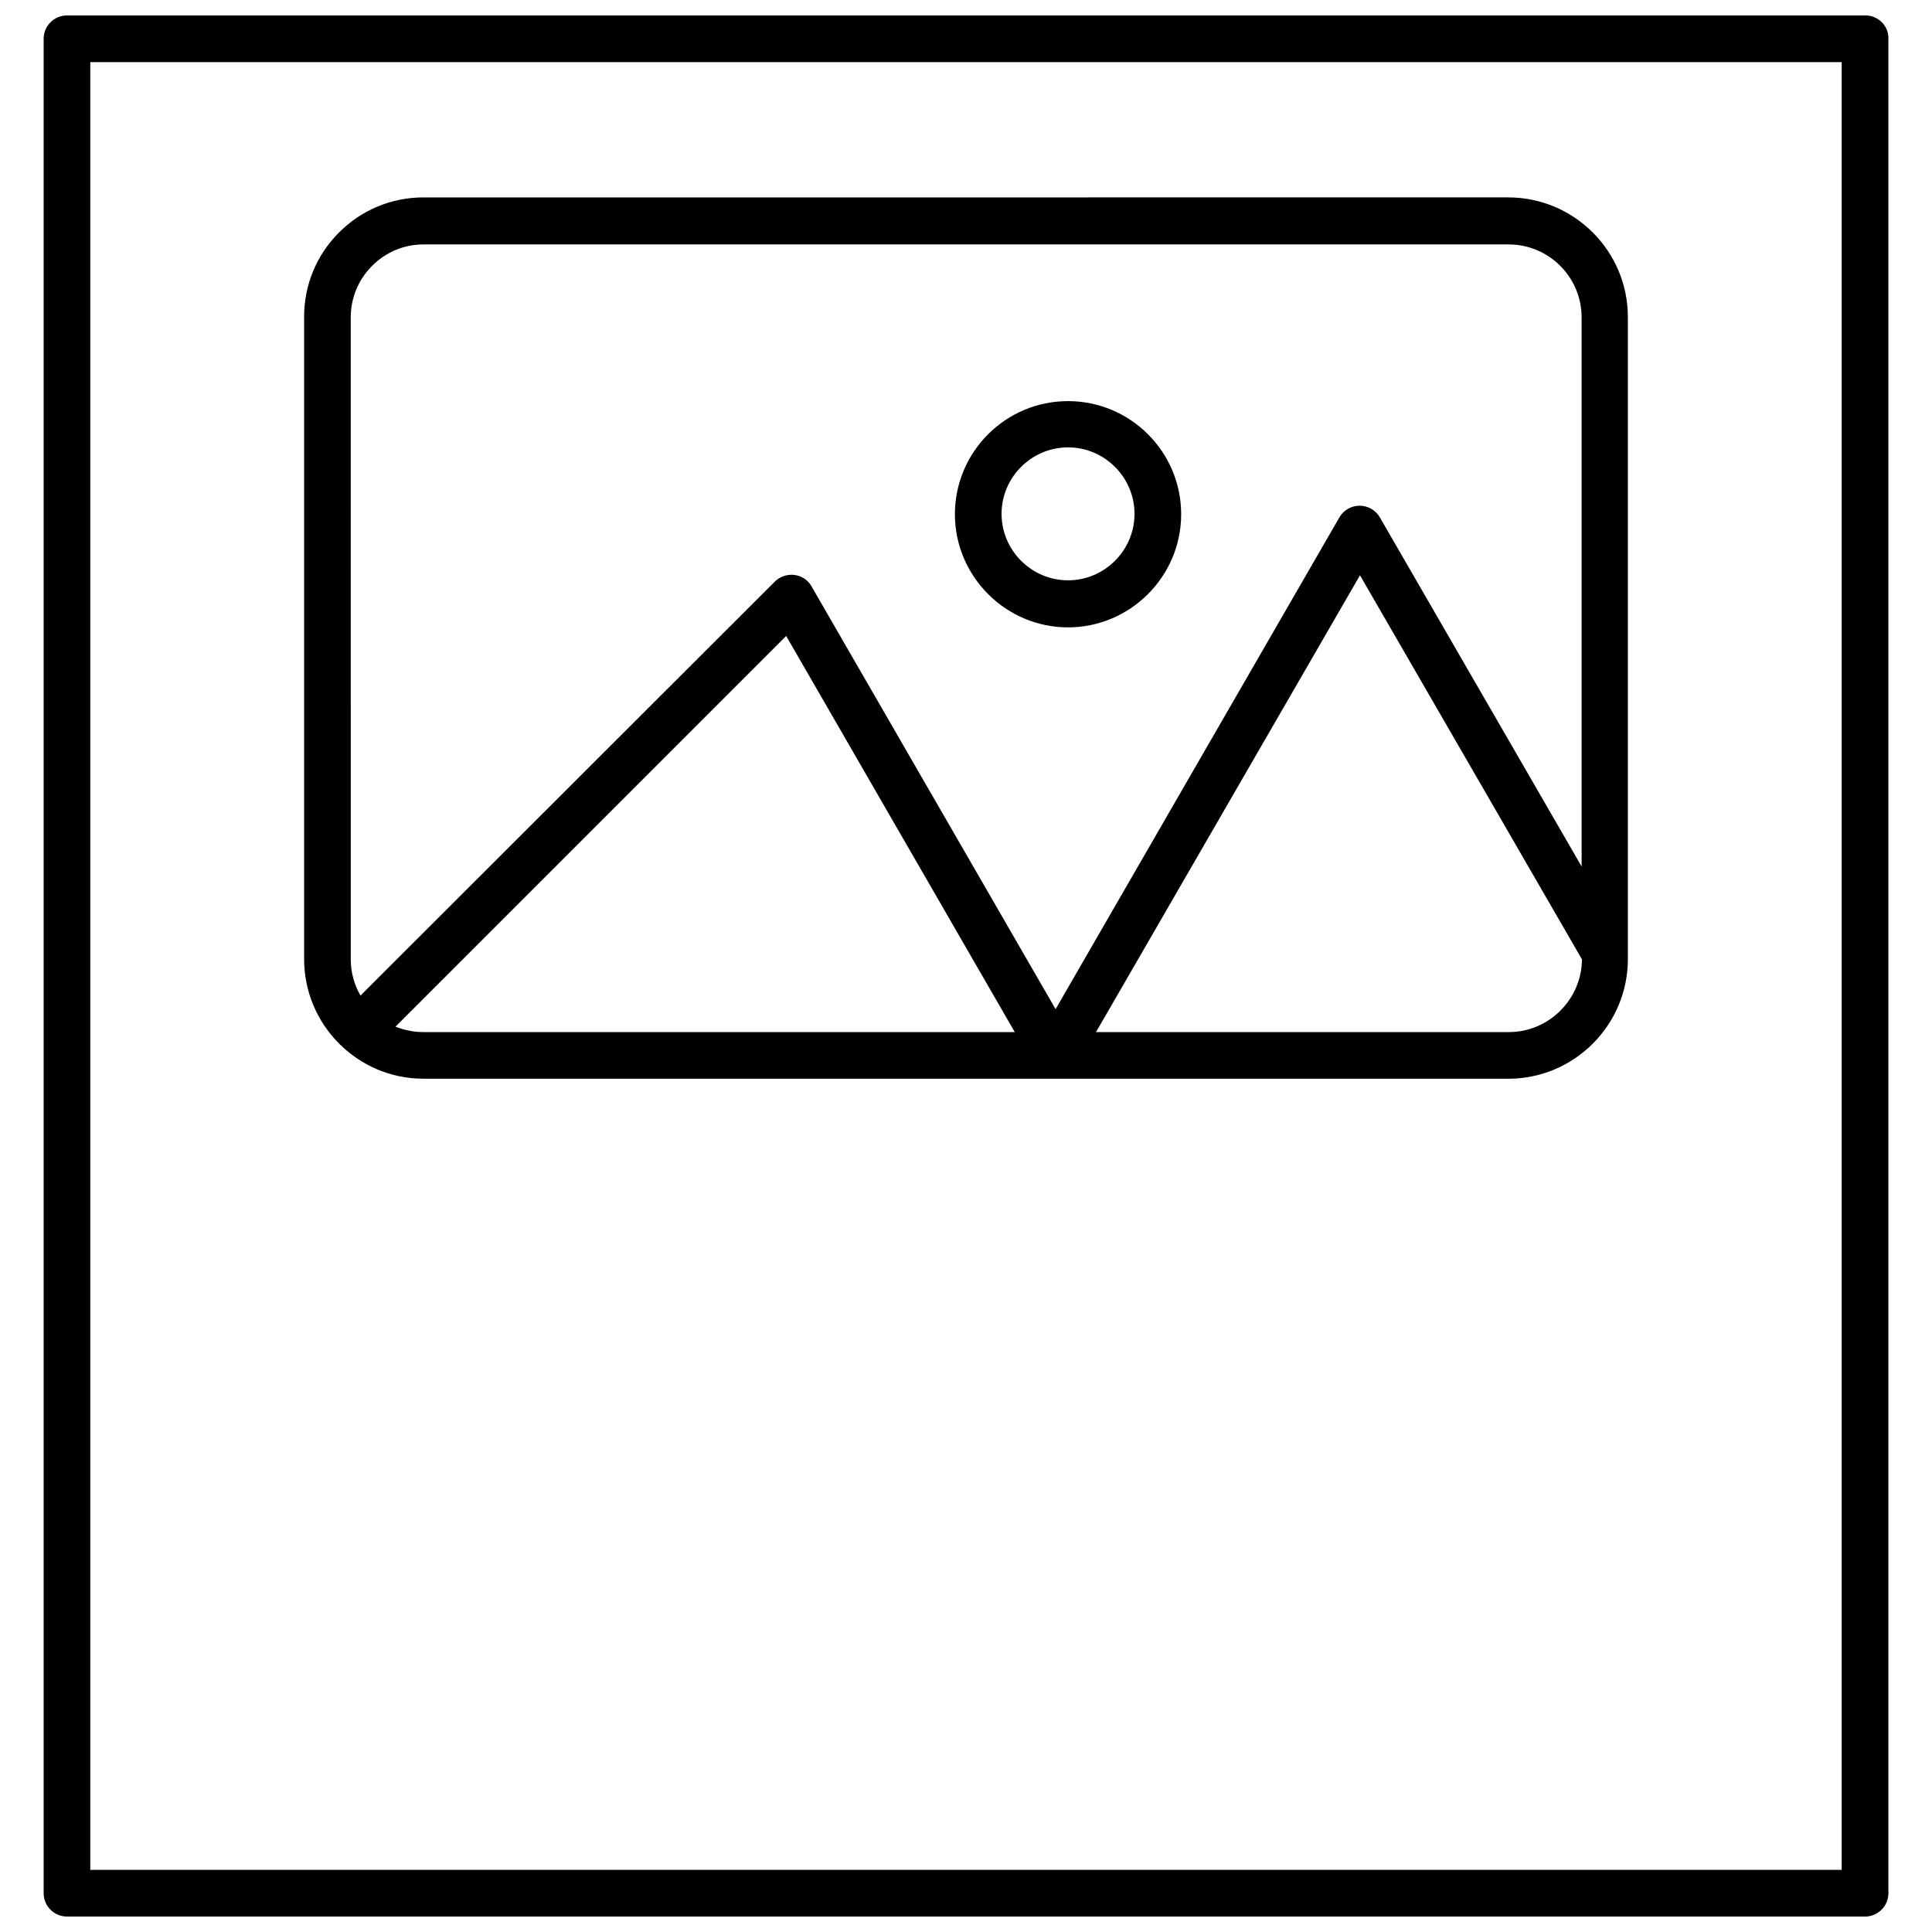 <?xml version="1.0" encoding="UTF-8"?>
<!-- Uploaded to: SVG Repo, www.svgrepo.com, Generator: SVG Repo Mixer Tools -->
<svg width="800px" height="800px" version="1.1" viewBox="144 144 512 512" xmlns="http://www.w3.org/2000/svg">
 <defs>
  <clipPath id="a">
   <path d="m155 148.09h490v503.81h-490z"/>
  </clipPath>
 </defs>
 <path d="m256.22 429.88h287.45c17.516 0 31.734-14.219 31.734-31.734v-170.1c0-17.516-14.219-31.734-31.734-31.734l-287.45 0.004c-8.449 0-16.383 3.297-22.355 9.273-5.977 5.977-9.273 13.91-9.273 22.355v170.2c0 17.516 14.215 31.73 31.629 31.73zm-7.418-13.805 103.54-103.54 60.582 104.98h-156.71c-2.578 0-5.051-0.512-7.418-1.441zm295.07 1.441h-109.42l69.957-121.06 58.828 101.79c-0.102 10.613-8.758 19.266-19.367 19.266zm-306.92-189.47c0-5.152 2.062-9.992 5.668-13.602 3.711-3.711 8.551-5.668 13.602-5.668h287.55c10.715 0 19.371 8.656 19.371 19.371v145.48l-53.473-92.52c-1.133-1.957-3.195-3.09-5.359-3.09-2.164 0-4.223 1.133-5.359 3.09l-75.211 130.33-64.703-112.09c-0.926-1.648-2.68-2.781-4.535-2.988-1.855-0.207-3.812 0.414-5.152 1.75l-109.82 109.73c-1.648-2.887-2.574-6.078-2.574-9.582z"/>
 <path d="m427.04 310.26c16.484 0 29.98-13.496 29.98-29.98 0-16.586-13.496-29.98-29.98-29.98-16.586 0-29.98 13.496-29.98 29.98s13.496 29.98 29.98 29.98zm0-47.703c9.684 0 17.617 7.934 17.617 17.617 0 9.684-7.934 17.617-17.617 17.617-9.684 0-17.617-7.934-17.617-17.617 0-9.684 7.934-17.617 17.617-17.617z"/>
 <g clip-path="url(#a)">
  <path d="m638.36 148.09h-476.61c-3.398 0-6.184 2.781-6.184 6.184v491.45c0 3.398 2.781 6.184 6.184 6.184h476.51c3.398 0 6.184-2.781 6.184-6.184v-491.45c0.098-3.402-2.684-6.184-6.082-6.184zm-6.184 491.45h-464.25v-479.08h464.14v479.08z"/>
 </g>
</svg>